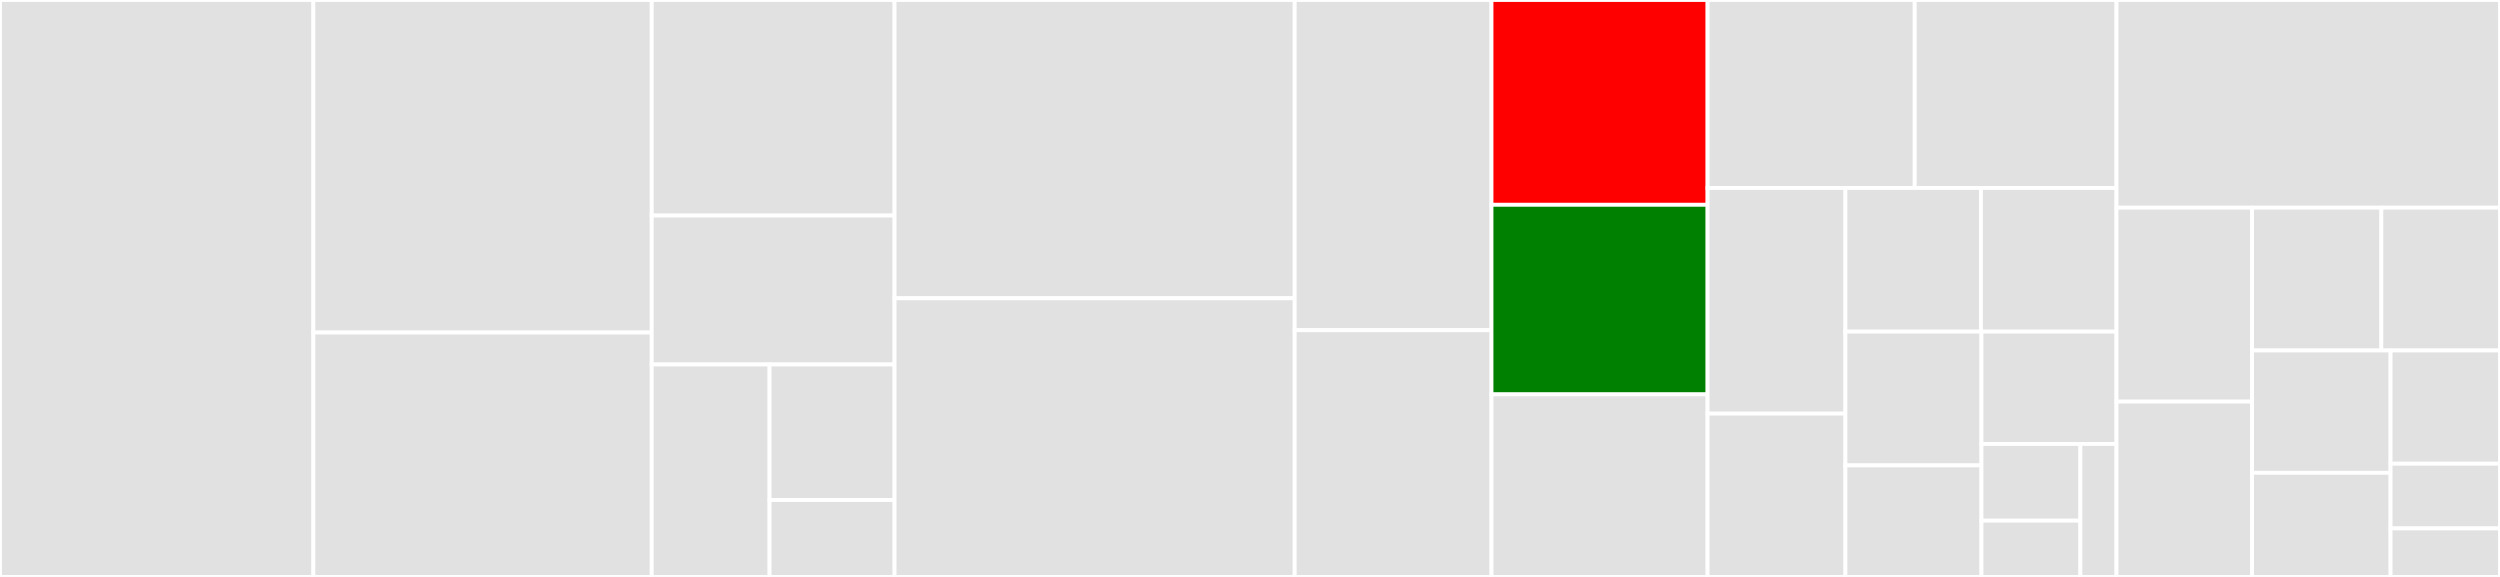 <svg baseProfile="full" width="650" height="150" viewBox="0 0 650 150" version="1.1"
xmlns="http://www.w3.org/2000/svg" xmlns:ev="http://www.w3.org/2001/xml-events"
xmlns:xlink="http://www.w3.org/1999/xlink">

<rect x="0" y="0" width="650" height="150" fill="#333333" stroke="none"/>

<style>rect.s{mask:url(#mask);}</style>
<defs>
  <pattern id="white" width="4" height="4" patternUnits="userSpaceOnUse" patternTransform="rotate(45)">
    <rect width="2" height="2" transform="translate(0,0)" fill="white"></rect>
  </pattern>
  <mask id="mask">
    <rect x="0" y="0" width="100%" height="100%" fill="url(#white)"></rect>
  </mask>
</defs>

<rect x="0" y="0" width="81.478" height="150.0" fill="#e1e1e1" stroke="white" stroke-width="1" class=" tooltipped" data-content="flare/mgp/cubic_splines_numba.py"><title>flare/mgp/cubic_splines_numba.py</title></rect>
<rect x="81.478" y="0" width="87.973" height="86.464" fill="#e1e1e1" stroke="white" stroke-width="1" class=" tooltipped" data-content="flare/mgp/mgp_sc.py"><title>flare/mgp/mgp_sc.py</title></rect>
<rect x="81.478" y="86.464" width="87.973" height="63.536" fill="#e1e1e1" stroke="white" stroke-width="1" class=" tooltipped" data-content="flare/mgp/mgp.py"><title>flare/mgp/mgp.py</title></rect>
<rect x="169.451" y="0" width="63.131" height="56.047" fill="#e1e1e1" stroke="white" stroke-width="1" class=" tooltipped" data-content="flare/mgp/utils.py"><title>flare/mgp/utils.py</title></rect>
<rect x="169.451" y="56.047" width="63.131" height="38.718" fill="#e1e1e1" stroke="white" stroke-width="1" class=" tooltipped" data-content="flare/mgp/splines_methods.py"><title>flare/mgp/splines_methods.py</title></rect>
<rect x="169.451" y="94.765" width="30.637" height="55.235" fill="#e1e1e1" stroke="white" stroke-width="1" class=" tooltipped" data-content="flare/mgp/validate.py"><title>flare/mgp/validate.py</title></rect>
<rect x="200.088" y="94.765" width="32.494" height="35.245" fill="#e1e1e1" stroke="white" stroke-width="1" class=" tooltipped" data-content="flare/mgp/otf.py"><title>flare/mgp/otf.py</title></rect>
<rect x="200.088" y="130.01" width="32.494" height="19.99" fill="#e1e1e1" stroke="white" stroke-width="1" class=" tooltipped" data-content="flare/mgp/write_coefs.py"><title>flare/mgp/write_coefs.py</title></rect>
<rect x="232.582" y="0" width="104.041" height="77.547" fill="#e1e1e1" stroke="white" stroke-width="1" class=" tooltipped" data-content="flare/kernels.py"><title>flare/kernels.py</title></rect>
<rect x="232.582" y="77.547" width="104.041" height="72.453" fill="#e1e1e1" stroke="white" stroke-width="1" class=" tooltipped" data-content="flare/mc_simple.py"><title>flare/mc_simple.py</title></rect>
<rect x="336.623" y="0" width="51.166" height="85.857" fill="#e1e1e1" stroke="white" stroke-width="1" class=" tooltipped" data-content="flare/otf_parser.py"><title>flare/otf_parser.py</title></rect>
<rect x="336.623" y="85.857" width="51.166" height="64.143" fill="#e1e1e1" stroke="white" stroke-width="1" class=" tooltipped" data-content="flare/otf.py"><title>flare/otf.py</title></rect>
<rect x="387.789" y="0" width="56.18" height="53.245" fill="red" stroke="white" stroke-width="1" class=" tooltipped" data-content="flare/output.py"><title>flare/output.py</title></rect>
<rect x="387.789" y="53.245" width="56.18" height="49.29" fill="green" stroke="white" stroke-width="1" class=" tooltipped" data-content="flare/gp_from_aimd.py"><title>flare/gp_from_aimd.py</title></rect>
<rect x="387.789" y="102.535" width="56.18" height="47.465" fill="#e1e1e1" stroke="white" stroke-width="1" class=" tooltipped" data-content="flare/qe_util.py"><title>flare/qe_util.py</title></rect>
<rect x="443.969" y="0" width="53.86" height="48.875" fill="#e1e1e1" stroke="white" stroke-width="1" class=" tooltipped" data-content="flare/gp_algebra.py"><title>flare/gp_algebra.py</title></rect>
<rect x="497.829" y="0" width="52.461" height="48.875" fill="#e1e1e1" stroke="white" stroke-width="1" class=" tooltipped" data-content="flare/gp.py"><title>flare/gp.py</title></rect>
<rect x="443.969" y="48.875" width="35.834" height="58.672" fill="#e1e1e1" stroke="white" stroke-width="1" class=" tooltipped" data-content="flare/env.py"><title>flare/env.py</title></rect>
<rect x="443.969" y="107.546" width="35.834" height="42.454" fill="#e1e1e1" stroke="white" stroke-width="1" class=" tooltipped" data-content="flare/ase_otf.py"><title>flare/ase_otf.py</title></rect>
<rect x="479.804" y="48.875" width="35.243" height="37.346" fill="#e1e1e1" stroke="white" stroke-width="1" class=" tooltipped" data-content="flare/struc.py"><title>flare/struc.py</title></rect>
<rect x="515.046" y="48.875" width="35.243" height="37.346" fill="#e1e1e1" stroke="white" stroke-width="1" class=" tooltipped" data-content="flare/md_run.py"><title>flare/md_run.py</title></rect>
<rect x="479.804" y="86.221" width="35.377" height="34.789" fill="#e1e1e1" stroke="white" stroke-width="1" class=" tooltipped" data-content="flare/predict.py"><title>flare/predict.py</title></rect>
<rect x="479.804" y="121.009" width="35.377" height="28.991" fill="#e1e1e1" stroke="white" stroke-width="1" class=" tooltipped" data-content="flare/lammps/lammps_calculator.py"><title>flare/lammps/lammps_calculator.py</title></rect>
<rect x="515.18" y="86.221" width="35.109" height="29.212" fill="#e1e1e1" stroke="white" stroke-width="1" class=" tooltipped" data-content="flare/ase_otf_logger.py"><title>flare/ase_otf_logger.py</title></rect>
<rect x="515.18" y="115.433" width="25.714" height="19.943" fill="#e1e1e1" stroke="white" stroke-width="1" class=" tooltipped" data-content="flare/util.py"><title>flare/util.py</title></rect>
<rect x="515.18" y="135.375" width="25.714" height="14.625" fill="#e1e1e1" stroke="white" stroke-width="1" class=" tooltipped" data-content="flare/cutoffs.py"><title>flare/cutoffs.py</title></rect>
<rect x="540.894" y="115.433" width="9.395" height="34.567" fill="#e1e1e1" stroke="white" stroke-width="1" class=" tooltipped" data-content="flare/md.py"><title>flare/md.py</title></rect>
<rect x="550.289" y="0" width="99.711" height="54" fill="#e1e1e1" stroke="white" stroke-width="1" class=" tooltipped" data-content="tests/test_kernels.py"><title>tests/test_kernels.py</title></rect>
<rect x="550.289" y="54" width="35.255" height="50.424" fill="#e1e1e1" stroke="white" stroke-width="1" class=" tooltipped" data-content="tests/test_gp.py"><title>tests/test_gp.py</title></rect>
<rect x="550.289" y="104.424" width="35.255" height="45.576" fill="#e1e1e1" stroke="white" stroke-width="1" class=" tooltipped" data-content="tests/test_gp_from_aimd.py"><title>tests/test_gp_from_aimd.py</title></rect>
<rect x="585.544" y="54" width="33.609" height="37.127" fill="#e1e1e1" stroke="white" stroke-width="1" class=" tooltipped" data-content="tests/test_parse_otf.py"><title>tests/test_parse_otf.py</title></rect>
<rect x="619.153" y="54" width="30.847" height="37.127" fill="#e1e1e1" stroke="white" stroke-width="1" class=" tooltipped" data-content="tests/test_mgp.py"><title>tests/test_mgp.py</title></rect>
<rect x="585.544" y="91.127" width="36.002" height="31.81" fill="#e1e1e1" stroke="white" stroke-width="1" class=" tooltipped" data-content="tests/test_struc.py"><title>tests/test_struc.py</title></rect>
<rect x="585.544" y="122.937" width="36.002" height="27.063" fill="#e1e1e1" stroke="white" stroke-width="1" class=" tooltipped" data-content="tests/test_OTF.py"><title>tests/test_OTF.py</title></rect>
<rect x="621.547" y="91.127" width="28.453" height="29.436" fill="#e1e1e1" stroke="white" stroke-width="1" class=" tooltipped" data-content="tests/test_qe_util.py"><title>tests/test_qe_util.py</title></rect>
<rect x="621.547" y="120.564" width="28.453" height="16.821" fill="#e1e1e1" stroke="white" stroke-width="1" class=" tooltipped" data-content="tests/test_env.py"><title>tests/test_env.py</title></rect>
<rect x="621.547" y="137.384" width="28.453" height="12.616" fill="#e1e1e1" stroke="white" stroke-width="1" class=" tooltipped" data-content="tests/test_util.py"><title>tests/test_util.py</title></rect>
</svg>